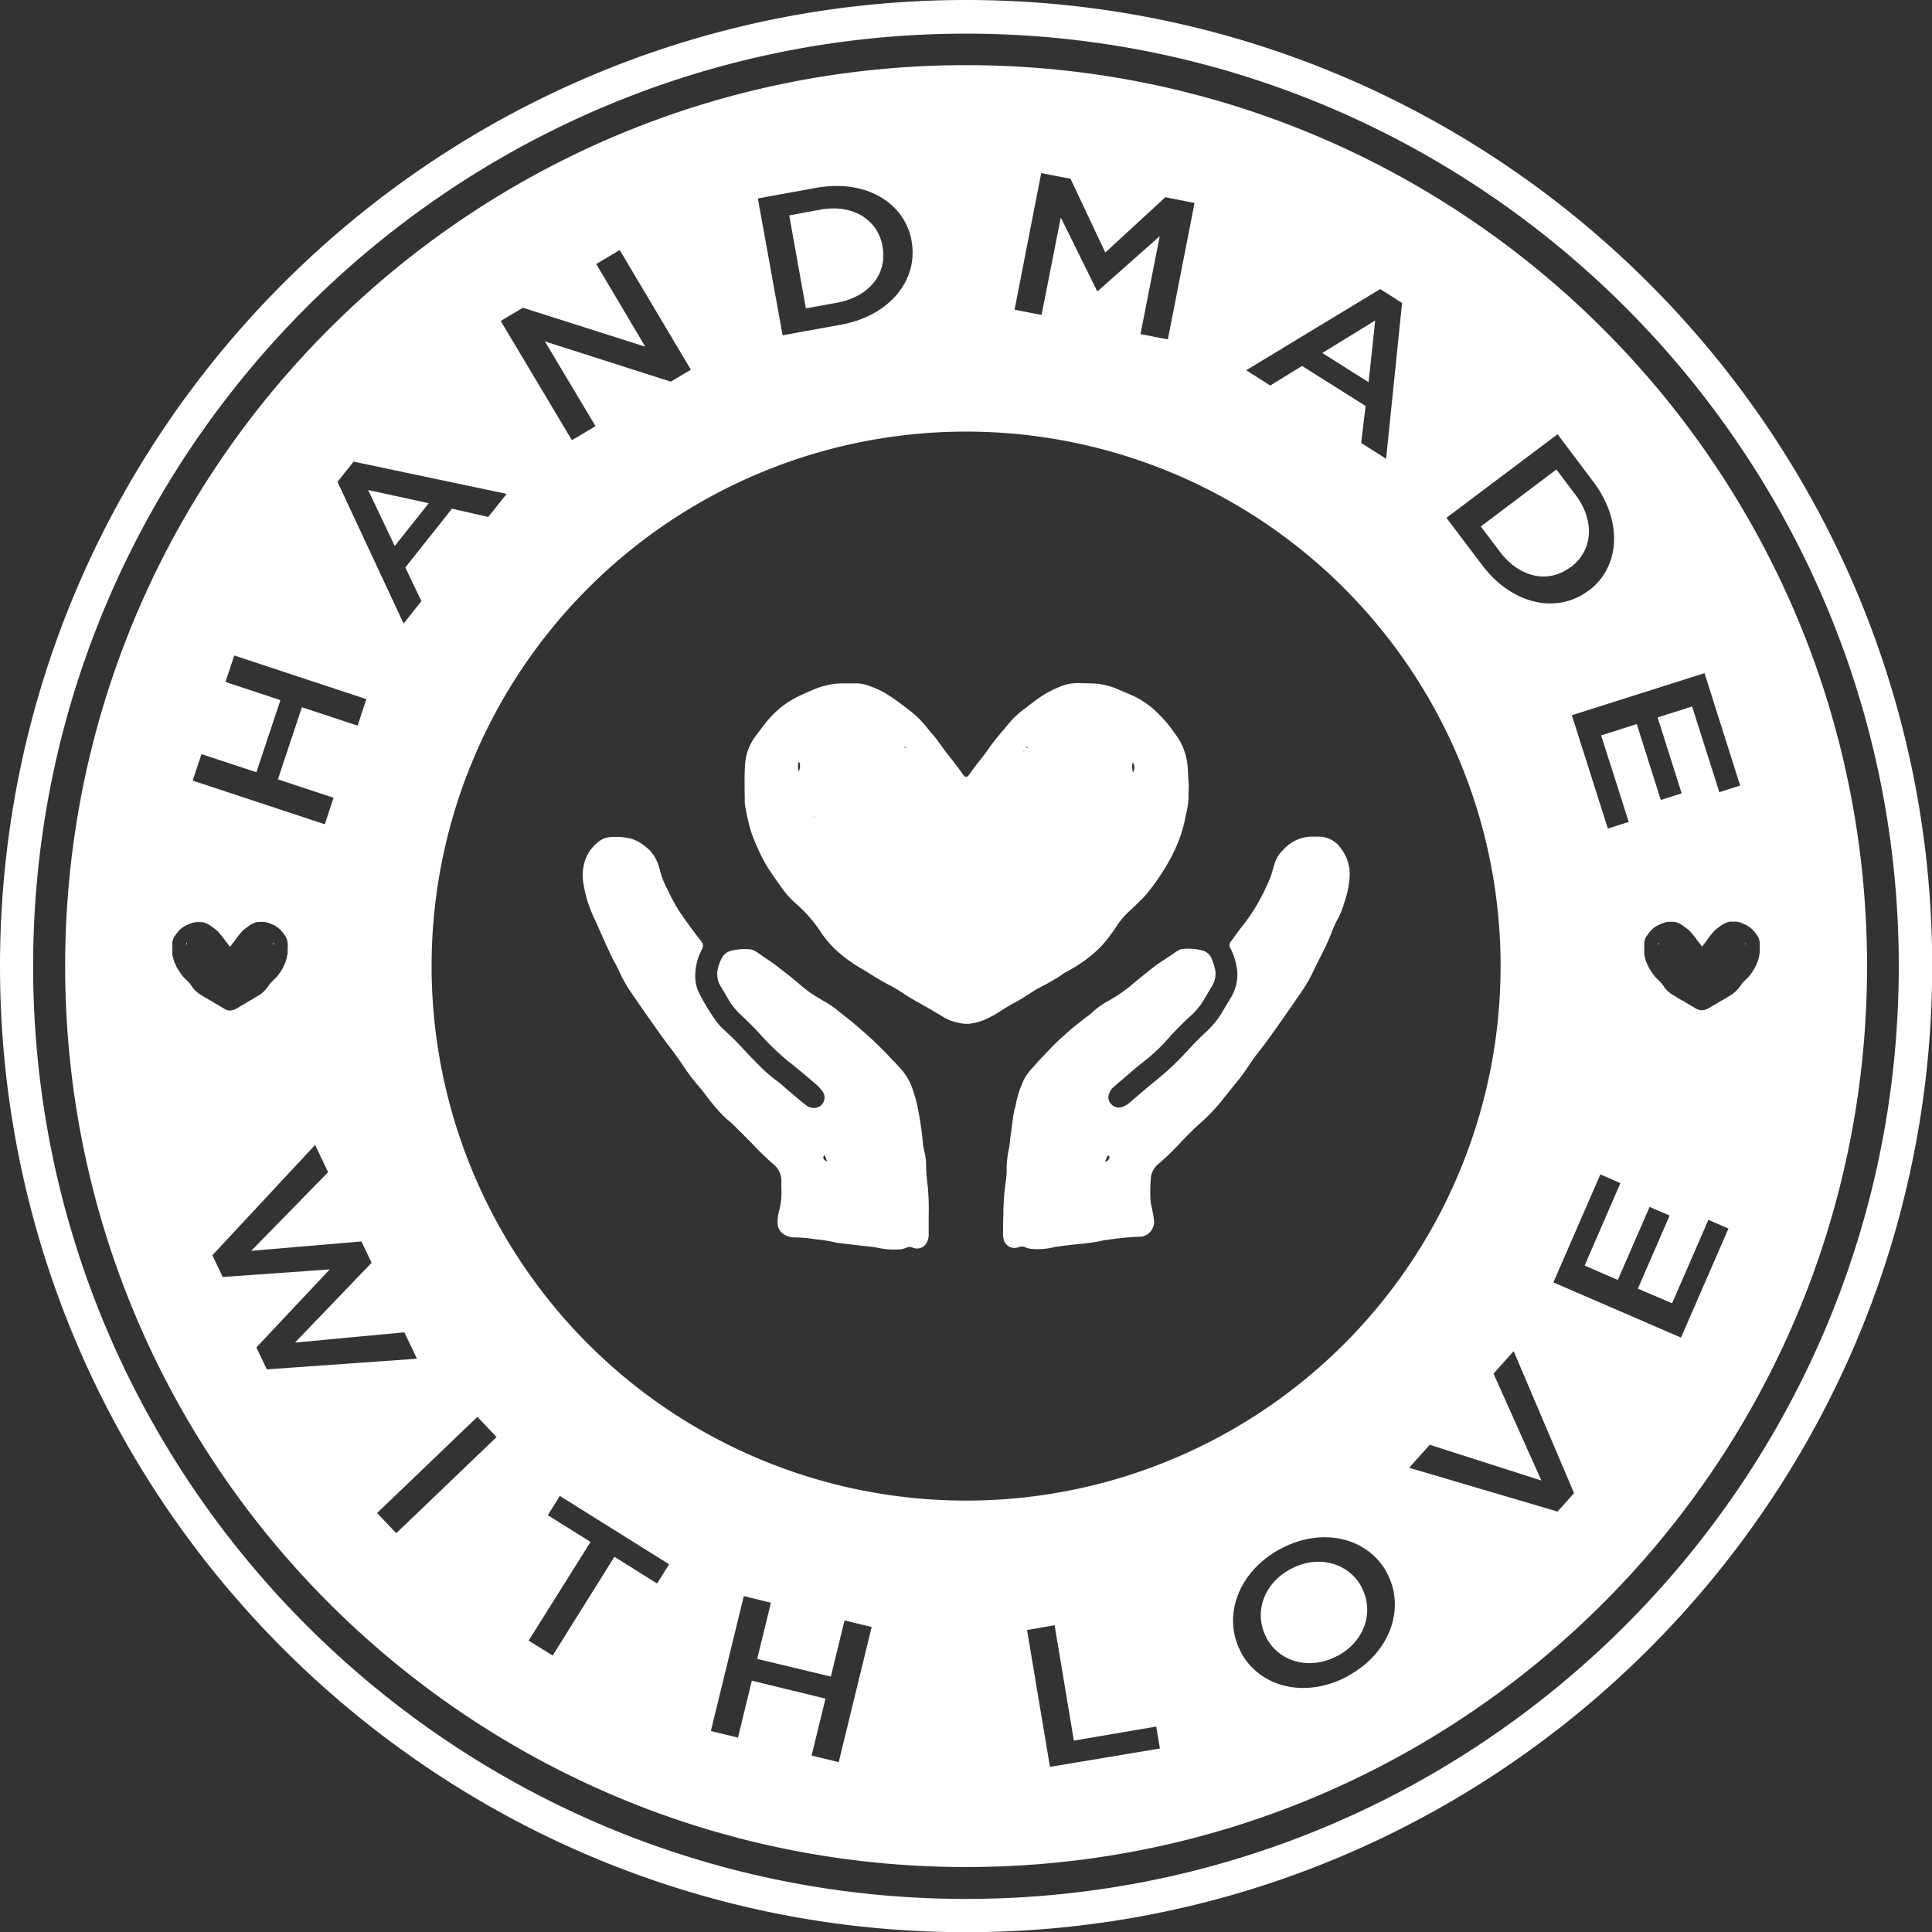 <?xml version="1.0" encoding="UTF-8"?>
<!DOCTYPE svg PUBLIC '-//W3C//DTD SVG 1.0//EN'
          'http://www.w3.org/TR/2001/REC-SVG-20010904/DTD/svg10.dtd'>
<svg height="401.8" preserveAspectRatio="xMidYMid meet" version="1.0" viewBox="0.0 0.0 401.8 401.8" width="401.8" xmlns="http://www.w3.org/2000/svg" xmlns:xlink="http://www.w3.org/1999/xlink" zoomAndPan="magnify"
><rect x="0.0" y="0.0" width="401.8" height="401.8" fill="#333333" stroke="none"/><g data-name="Layer 2"
  ><g data-name="Layer 2" id="change1_1"
    ><path d="M388.29,200.92c0,103.48-83.89,187.37-187.37,187.37S13.55,304.4,13.55,200.92,97.44,13.55,200.92,13.55,388.29,97.44,388.29,200.92ZM200.92,89.76A111.16,111.16,0,1,0,312.08,200.92,111.16,111.16,0,0,0,200.92,89.76ZM401.84,200.92C401.84,90.13,311.71,0,200.92,0S0,90.13,0,200.92,90.13,401.84,200.92,401.84,401.84,311.71,401.84,200.92Zm-6.95,0c0,107-87,194-194,194s-194-87-194-194S94,7,200.92,7,394.89,94,394.89,200.92ZM67.55,171.42l1.82-5.51-11.58-3.83,5-15,11.58,3.83,1.82-5.51-27.47-9.08-1.82,5.51,11.42,3.77-5,15L41.9,156.83l-1.82,5.51Zm16.39-41.74,3.7-4.66-3.34-7L94,105.79l7.55,1.72,3.82-4.8L73.54,96l-3.35,4.21Zm-1.85-16.13-5.53-11.64,12.61,2.74Zm36.85-22,4.91-2.92L113.32,71l26.18,8.37,4.18-2.48L128.88,52,124,54.91,134.2,72.1,108.76,64l-4.62,2.75Zm43.82-21.82,12.13-2.2c10.21-1.86,16.14-9.36,14.69-17.37v-.09c-1.46-8-9.63-12.86-19.85-11l-12.12,2.2Zm7.79-26.12c6.82-1.24,12,2.06,13,7.63v.09c1,5.57-2.71,10.4-9.54,11.64l-6.41,1.16L164.14,44.8ZM211,64.41l5.61,1.09,4-20.27,7.55,15.28.18,0,12.85-11.39-4,20.36,5.69,1.11,5.55-28.38-6.07-1.19-12.49,11.5-7.24-15.35L216.54,36ZM259.18,77l5,3.18,6.61-4.08L284,84.43l-.91,7.69,5.18,3.29L291.59,63l-4.54-2.88ZM275,73.41l11-6.75-1.37,12.83Zm25.82,34.28,7.42,9.83c6.25,8.29,15.62,10.22,22.12,5.31l.06,0c6.51-4.91,7.17-14.39.92-22.68l-7.41-9.84Zm26.83-4.8c4.17,5.54,3.57,11.67-1,15.08l-.06,0c-4.52,3.41-10.52,2.26-14.7-3.28l-3.92-5.2,15.71-11.85Zm-.75,45.86,7.49,23.57,4.34-1.38-5.74-18,7.41-2.35,5,15.79,4.34-1.38-5-15.79,7.17-2.28,5.66,17.82,4.33-1.38L354.49,140ZM44.17,261.06l2.15,4.52L68.58,264,53.32,280.23l2.17,4.56,31.23-2.21-2.62-5.49-22.75,2.13,15.93-16.6-2.11-4.43-22.93,1.95,16-16.36-2.71-5.66Zm34.25,53.61,4,4.19,20.86-20-4-4.19Zm31.52,26.53,5,3.1,12.84-20.54,8.88,5.56,2.5-4-22.73-14.21-2.5,4,8.89,5.56ZM147.84,360l5.64,1.37,2.88-11.84,15.32,3.73-2.89,11.84,5.64,1.37,6.85-28.1L175.64,337l-2.85,11.68L157.48,345l2.85-11.68-5.64-1.38Zm70.52,7.46,22.87-3.82-.77-4.56L223.33,362l-4-24-5.73,1Zm61.95-18.91c8.93-4.82,12-14.22,8.14-21.39l0-.07c-3.87-7.17-13.3-9.74-22.23-4.92s-12,14.22-8.15,21.38l0,.08C261.94,350.83,271.37,353.4,280.31,348.59Zm-2.16-4.19c-5.77,3.11-12.08,1.25-14.75-3.69l0-.08c-2.67-4.94-.81-11.15,5-14.27s12.11-1.22,14.77,3.73l0,.07C285.8,335.11,283.93,341.28,278.15,344.4Zm45.78-30,3.43-3.83L314.8,281l-4.19,4.67,9.94,22.23-23.2-7.43-4.29,4.78Zm25.67-36.18,9.87-22.68-4.17-1.81-7.55,17.35L340.63,268l6.61-15.2L343.07,251l-6.61,15.19-6.9-3L337,246.05l-4.17-1.81-9.77,22.46Zm16.39-82a3.68,3.68,0,0,0-.25-1.09,3.4,3.4,0,0,0-.42-.71,7,7,0,0,0-1.13-1.29,5,5,0,0,0-1.22-.8l-.82-.35a3.66,3.66,0,0,0-1.13-.27c-.3,0-.6,0-.9,0a2.52,2.52,0,0,0-1.12.22,6.5,6.5,0,0,0-1.23.7l-.65.5a4.47,4.47,0,0,0-.79.72c-.14.18-.28.35-.43.52s-.53.63-.76,1-.39.51-.58.77-.29.39-.43.58-.2.14-.3,0l-.34-.47c-.19-.25-.39-.49-.58-.75s-.35-.48-.53-.71-.28-.32-.41-.49a5.57,5.57,0,0,0-.81-.87c-.29-.24-.6-.48-.9-.7a7.66,7.66,0,0,0-.7-.46,4.12,4.12,0,0,0-.91-.4,1.68,1.68,0,0,0-.59-.12h-.89a3.62,3.62,0,0,0-1.17.22c-.33.11-.66.27-1,.41a5,5,0,0,0-1.87,1.45c-.2.23-.37.48-.55.72a2.88,2.88,0,0,0-.62,1.63c0,.68,0,1.36,0,2a1.67,1.67,0,0,0,0,.31c0,.21.07.42.12.62s.13.53.22.79.26.64.41.95a5.68,5.68,0,0,0,.43.81q.42.65.87,1.26a5.1,5.1,0,0,0,.63.69,7.35,7.35,0,0,1,1.29,1.44,5.3,5.3,0,0,0,1.33,1.46,7.78,7.78,0,0,0,1,.66c.25.14.48.3.73.45s.44.26.67.38a7.86,7.86,0,0,1,.89.51c.18.13.38.24.57.36l.78.44.77.46a4.66,4.66,0,0,0,.45.22l.45.12a1.61,1.61,0,0,0,.69,0,3.09,3.09,0,0,0,1-.34l.36-.2c.32-.21.64-.41,1-.59l.74-.44a7.31,7.31,0,0,1,.76-.46,8,8,0,0,0,.81-.46c.16-.09.29-.21.45-.29a9.07,9.07,0,0,0,.89-.53,6.79,6.79,0,0,0,1-.89,7.12,7.12,0,0,0,.79-1,4.16,4.16,0,0,1,.63-.77c.24-.22.49-.46.73-.7a2.61,2.61,0,0,0,.32-.34,12.78,12.78,0,0,0,1.11-1.61,8.46,8.46,0,0,0,.67-1.43,8.24,8.24,0,0,0,.32-1.18l.06-.3a3.5,3.5,0,0,0,.07-.45c0-.32,0-.64,0-.92S366,196.54,366,196.24ZM344.9,196c0,.05.07.08.07.1a.88.88,0,0,1-.06.45A1.13,1.13,0,0,1,344.9,196ZM363,196a.57.57,0,0,1,0,.55C363,196.24,363,196.08,363,196Zm-12.32-.81,0,0s0,0,0-.05,0,0,0,0S350.71,195.16,350.71,195.18Zm6.55,0a.17.17,0,0,1,0-.05l.05,0,0,0Zm-.12.15s0,0,0,0h0s0,0,0,0Zm-11.38,3.54s0,0,0,0,0,0,0,0l0,0Zm-285.9-2.67a3.68,3.68,0,0,0-.25-1.09,3.45,3.45,0,0,0-.43-.71,6.92,6.92,0,0,0-1.12-1.29,5,5,0,0,0-1.23-.8L56,192a3.6,3.6,0,0,0-1.12-.27c-.3,0-.6,0-.91,0a2.48,2.48,0,0,0-1.11.22,6.21,6.21,0,0,0-1.23.7l-.65.5a4.15,4.15,0,0,0-.79.72c-.14.18-.29.35-.43.52a11.42,11.42,0,0,0-.76,1c-.18.27-.39.51-.59.77l-.43.58c-.09.14-.2.14-.29,0l-.34-.47c-.19-.25-.39-.49-.58-.75s-.35-.48-.53-.71-.28-.32-.41-.49a5.57,5.57,0,0,0-.81-.87c-.3-.24-.6-.48-.91-.7a6.36,6.36,0,0,0-.69-.46,4.34,4.34,0,0,0-.91-.4,1.72,1.72,0,0,0-.59-.12H41a3.62,3.62,0,0,0-1.17.22c-.34.11-.66.27-1,.41A5.09,5.09,0,0,0,37,193.79c-.19.23-.36.48-.55.72a2.94,2.94,0,0,0-.61,1.63c0,.68,0,1.36,0,2a1.65,1.65,0,0,0,0,.31c0,.21.08.42.13.62s.13.53.22.79.26.64.4.95a5.73,5.73,0,0,0,.44.81c.27.43.57.85.86,1.26a6,6,0,0,0,.64.69,7.68,7.68,0,0,1,1.29,1.44,5.42,5.42,0,0,0,1.32,1.46,7.78,7.78,0,0,0,1,.66c.25.14.49.3.74.45l.66.38a7.08,7.08,0,0,1,.89.51c.19.13.38.24.58.36l.77.44.78.46A3.13,3.13,0,0,0,47,210c.14,0,.3.08.45.12a1.61,1.61,0,0,0,.69,0,3.17,3.17,0,0,0,1-.34l.35-.2c.32-.21.65-.41,1-.59s.49-.29.73-.44a7.45,7.45,0,0,1,.77-.46c.28-.13.54-.3.81-.46s.29-.21.44-.29a7.2,7.2,0,0,0,.89-.53,6.42,6.42,0,0,0,1-.89,7.85,7.85,0,0,0,.78-1,5.17,5.17,0,0,1,.63-.77c.25-.22.49-.46.73-.7a1.72,1.72,0,0,0,.32-.34,11.88,11.88,0,0,0,1.12-1.61,9.31,9.31,0,0,0,.67-1.43,9.8,9.8,0,0,0,.32-1.18c0-.1,0-.2.06-.3s.06-.3.07-.45c0-.32,0-.64,0-.92S59.87,196.54,59.86,196.24ZM38.77,196c0,.05.07.08.07.1a.88.88,0,0,1-.06.45A.93.93,0,0,1,38.77,196Zm18.13,0a.61.61,0,0,1,0,.55C56.82,196.24,56.83,196.08,56.9,196Zm-12.33-.81s0,0,0,0l0-.05,0,0S44.57,195.16,44.57,195.18Zm6.55,0a.43.43,0,0,0,0-.05l0,0,0,0Zm-.12.15,0,0h0l0,0Zm-11.38,3.54,0,0s0,0,0,0l0,0ZM247,159.51a13.22,13.22,0,0,0-1-4.15,12.21,12.21,0,0,0-1.62-2.74,27.3,27.3,0,0,0-4.33-5,18.49,18.49,0,0,0-4.68-3.05l-3.15-1.33a14,14,0,0,0-4.31-1.06c-1.16-.1-2.32-.05-3.48-.12a10,10,0,0,0-4.28.87,21.64,21.64,0,0,0-4.72,2.69c-.84.61-1.65,1.27-2.49,1.9a18,18,0,0,0-3,2.77c-.56.67-1.1,1.35-1.66,2A43.14,43.14,0,0,0,205.4,156c-.7,1-1.51,2-2.26,2.94-.56.74-1.1,1.48-1.64,2.24-.36.51-.77.5-1.14,0s-.85-1.19-1.29-1.77c-.74-1-1.5-1.92-2.24-2.88s-1.34-1.84-2-2.74c-.5-.64-1.06-1.23-1.56-1.86a23,23,0,0,0-3.1-3.37q-1.71-1.39-3.48-2.69c-.86-.63-1.76-1.2-2.66-1.75a18.46,18.46,0,0,0-3.49-1.55,7.31,7.31,0,0,0-2.26-.44c-1.14,0-2.28,0-3.42,0a15.24,15.24,0,0,0-4.49.84c-1.29.44-2.53,1.05-3.79,1.59a19.61,19.61,0,0,0-7.17,5.56c-.75.88-1.39,1.85-2.11,2.76a11,11,0,0,0-2.36,6.25c-.16,2.6-.06,5.22-.05,7.83a6.24,6.24,0,0,0,.19,1.2c.15.79.29,1.59.48,2.38a27.91,27.91,0,0,0,.84,3c.45,1.25,1,2.48,1.55,3.68a28.08,28.08,0,0,0,1.66,3.11c1.06,1.64,2.19,3.23,3.33,4.81a17.87,17.87,0,0,0,2.43,2.64,28.54,28.54,0,0,1,5,5.56,21.31,21.31,0,0,0,5.08,5.59,34.1,34.1,0,0,0,3.68,2.51c1,.53,1.87,1.16,2.82,1.72s1.68,1,2.55,1.47a30.51,30.51,0,0,1,3.42,2c.7.5,1.46.93,2.21,1.37,1,.57,2,1.12,3,1.69s2,1.21,3,1.78a10.9,10.9,0,0,0,1.72.83,14.19,14.19,0,0,0,1.73.46,6.57,6.57,0,0,0,2.65.06,12.24,12.24,0,0,0,3.75-1.32c.45-.25.93-.48,1.36-.76,1.24-.8,2.48-1.57,3.77-2.27,1-.52,1.9-1.11,2.83-1.7a28.76,28.76,0,0,1,2.94-1.74c1.07-.51,2.09-1.15,3.12-1.76.58-.34,1.1-.8,1.69-1.11a29.61,29.61,0,0,0,3.42-2.07,25.06,25.06,0,0,0,4-3.39,33.38,33.38,0,0,0,3-3.9,16.74,16.74,0,0,1,2.42-3c1-.87,1.88-1.78,2.8-2.68a12.64,12.64,0,0,0,1.23-1.31,48,48,0,0,0,4.27-6.2,33.52,33.52,0,0,0,2.58-5.49,32.18,32.18,0,0,0,1.21-4.53c.07-.38.18-.75.24-1.13a12.66,12.66,0,0,0,.27-1.71c.06-1.24.07-2.48.1-3.56C247.09,161.87,247.08,160.69,247,159.51Zm-80.91-1.1c.15.21.27.3.27.4a3.38,3.38,0,0,1-.23,1.69A3.77,3.77,0,0,1,166.11,158.41Zm69.55.15a2.28,2.28,0,0,1,0,2.13C235.37,159.51,235.38,158.91,235.66,158.56Zm-47.28-3.11s-.07.09-.12.14a.82.82,0,0,1-.11-.17s0-.08.09-.16C188.3,155.34,188.37,155.39,188.38,155.45Zm25.13.14c0-.06-.07-.14,0-.18s.11-.06.17-.09l.08.18Zm-.46.58-.08.12-.08,0,.06-.14Zm-43.67,13.58s.08.07.1.11,0,.06,0,.09l-.11-.08Zm39.23,86.68a5.89,5.89,0,0,0,.14,1.33,2.32,2.32,0,0,0,3.07,1.63,1.71,1.71,0,0,1,1.4,0,4.06,4.06,0,0,0,1.05.31,14.09,14.09,0,0,0,4.67-.25,10.43,10.43,0,0,1,1.48-.27c1.36-.17,2.73-.32,4.09-.48a32.4,32.4,0,0,0,5.09-.76,4.34,4.34,0,0,1,.63-.08,61.48,61.48,0,0,1,6.63-.65l.23,0a3.1,3.1,0,0,0,2.93-3.42c-.09-.77-.24-1.53-.38-2.29-.09-.47-.24-.93-.3-1.41a28.62,28.62,0,0,1,0-4.81A4.27,4.27,0,0,1,241,242a56.67,56.67,0,0,0,4.65-4.52c1.21-1.25,2.42-2.5,3.71-3.67a39.53,39.53,0,0,0,4.31-4.37c1.1-1.37,2.18-2.76,3.3-4.11a41.52,41.52,0,0,0,2.69-3.63c.56-.83,1.1-1.68,1.73-2.46,1.8-2.23,3.43-4.57,5.08-6.91,1.47-2.08,2.91-4.19,4.35-6.29a28.5,28.5,0,0,0,2.22-3.87c.49-1,1-2.07,1.54-3.11s1.15-2.28,1.66-3.44c.64-1.47,1.14-3,1.92-4.4a12.93,12.93,0,0,0,.81-1.73c.31-.81.57-1.64.83-2.47a18.35,18.35,0,0,0,.88-4.76,8.57,8.57,0,0,0-1.76-5.75A5.55,5.55,0,0,0,274,174c-.47,0-.93,0-1.4,0a7.78,7.78,0,0,0-3.18.8,9.21,9.21,0,0,0-2.69,2.08,6.49,6.49,0,0,0-1.43,2.09c-.31.85-.53,1.73-.8,2.6-.06.22-.13.45-.21.66a44,44,0,0,1-2.17,4.67,37.33,37.33,0,0,1-3.72,5.66c-.83,1.07-1.62,2.17-2.42,3.25a1.21,1.21,0,0,0-.07,1.46,12.09,12.09,0,0,1,1.23,3.6,9.07,9.07,0,0,1-1.17,6.63c-.59,1-1.16,1.92-1.72,2.89a18.42,18.42,0,0,1-3.46,4.25c-1.17,1.07-2.27,2.21-3.36,3.37a61.82,61.82,0,0,1-6.54,6.3c-2,1.58-3.91,3.27-5.86,4.92a4.89,4.89,0,0,1-1.67,1,2.1,2.1,0,0,1-2.23-.6,1.9,1.9,0,0,1-.48-2.13,3.14,3.14,0,0,1,.86-1.35c.73-.66,1.49-1.29,2.24-1.93,1.48-1.27,2.94-2.56,4.5-3.74a35.44,35.44,0,0,0,4.57-4.35,62,62,0,0,1,4.76-4.83,13.8,13.8,0,0,0,2.76-3.33c.52-.89,1.05-1.76,1.57-2.64a5,5,0,0,0,.84-3.53,13.54,13.54,0,0,0-.72-2.32,2.9,2.9,0,0,0-2-1.82,11.54,11.54,0,0,0-4.26-.28,2.19,2.19,0,0,0-.89.38c-.51.32-1,.67-1.48,1-1,.67-2,1.29-3,2-1.77,1.37-3.52,2.77-5.22,4.22a34.08,34.08,0,0,1-4.89,3.3,15.72,15.72,0,0,0-2.61,1.8,16.3,16.3,0,0,1-1.7,1.41,57.63,57.63,0,0,0-4.61,3.79c-1.18,1-2.28,2.13-3.37,3.26-1.29,1.33-2.55,2.7-3.77,4.09a9.1,9.1,0,0,0-1.55,2.5,20.81,20.81,0,0,0-1.46,4.76c0,.28-.16.55-.22.84s-.19.79-.25,1.19c-.14,1-.26,2-.39,3-.07.48-.15,1-.21,1.44-.11.86-.14,1.74-.33,2.58a19.89,19.89,0,0,0-.46,4.14,14.85,14.85,0,0,1-.14,2.31,49.25,49.25,0,0,0-.55,7.28C208.61,254,208.6,255.22,208.61,256.43Zm21.71-16a.3.3,0,0,1,.24-.1.29.29,0,0,1,.16.21.65.65,0,0,1,0,.39,1.36,1.36,0,0,1-.91.71C230,241.2,230.13,240.79,230.32,240.39ZM193,247.31c-.16-1.54-.38-3.07-.39-4.62a13.34,13.34,0,0,0-.46-3.61,9.67,9.67,0,0,1-.19-1.2,72.49,72.49,0,0,0-1.2-8,28.89,28.89,0,0,0-1.34-4.36,11.45,11.45,0,0,0-1.88-3c-.63-.74-1.3-1.43-2-2.14a68.83,68.83,0,0,0-5.93-5.78c-.68-.58-1.34-1.17-2-1.73-1.15-.94-2.33-1.85-3.48-2.79a17,17,0,0,0-2.38-1.64c-.92-.53-1.83-1.07-2.72-1.64-1.73-1.12-3.21-2.55-4.81-3.82-1-.79-2-1.57-3-2.33-.81-.6-1.65-1.15-2.47-1.71-.56-.39-1.1-.79-1.68-1.13a2.69,2.69,0,0,0-1.08-.38,12.05,12.05,0,0,0-3.69.24,3,3,0,0,0-2.12,1.47,8.63,8.63,0,0,0-1,2.95,5.11,5.11,0,0,0,.89,3.35c.36.6.72,1.19,1.07,1.79a14.68,14.68,0,0,0,2.28,3.2c.66.65,1.35,1.27,2,1.92s1.47,1.43,2.16,2.19a59.37,59.37,0,0,0,6,5.9c.51.42,1.05.8,1.55,1.22,1.43,1.18,2.86,2.36,4.26,3.58a8.72,8.72,0,0,1,1.61,1.66,2.16,2.16,0,0,1-1.49,3.51,2.45,2.45,0,0,1-1.94-.62c-1.1-.84-2.15-1.76-3.21-2.65s-1.94-1.72-3-2.5a30.51,30.51,0,0,1-3.32-2.9c-1.09-1.12-2.21-2.21-3.26-3.37q-1.81-2-3.8-3.82a14.11,14.11,0,0,1-2-2.13,42.45,42.45,0,0,1-3.57-5.88,7.82,7.82,0,0,1-.82-3.41,12,12,0,0,1,1.38-5.69,1.37,1.37,0,0,0-.08-1.61c-1-1.29-2-2.58-2.92-3.89-.83-1.16-1.68-2.33-2.39-3.56-.83-1.44-1.56-2.93-2.27-4.43a14.5,14.5,0,0,1-1.05-2.94,10.36,10.36,0,0,0-.95-2.54,7.56,7.56,0,0,0-2.07-2.4,9,9,0,0,0-2.8-1.6,13,13,0,0,0-4.65-.36,4,4,0,0,0-2.1.79,8.49,8.49,0,0,0-2.85,3.59,9.69,9.69,0,0,0-.49,5.3,26.56,26.56,0,0,0,.83,3.61,28.5,28.5,0,0,0,1.6,4c.6,1.3,1.16,2.61,1.75,3.91s1.09,2.43,1.67,3.63c.48,1,1.07,1.93,1.51,2.94a29.92,29.92,0,0,0,2.81,4.92q2.19,3.2,4.44,6.37c1,1.44,2,2.85,3.09,4.27s2.06,2.75,3,4.16,1.81,2.6,2.84,3.81c.69.81,1.36,1.63,2,2.47a35.47,35.47,0,0,0,4,4.62c.51.47,1.07.89,1.57,1.38,1.32,1.3,2.63,2.6,3.93,3.93a55.5,55.5,0,0,0,4.41,4.27,4.44,4.44,0,0,1,1.7,3.65c0,.46,0,.92,0,1.39a15,15,0,0,1-.47,4.71,8.51,8.51,0,0,0-.32,2.52,2.81,2.81,0,0,0,1.44,2.43,3.91,3.91,0,0,0,2.21.56,32.86,32.86,0,0,1,4.44.41,31,31,0,0,1,4.17.69,5.49,5.49,0,0,0,.8.11l3.34.39c.56.06,1.11.14,1.67.21a20,20,0,0,1,2.58.32,16.14,16.14,0,0,0,4.38.38,4.59,4.59,0,0,0,1.75-.35,1.57,1.57,0,0,1,1.4,0,2.28,2.28,0,0,0,2.77-.93,3.56,3.56,0,0,0,.48-2c0-1.16,0-2.32,0-3.66C193.19,251.09,193.14,249.19,193,247.31Zm-20.87-5.73c-.86-.3-1.11-.75-.71-1.37C171.79,240.61,171.78,241.15,172.08,241.58Z" fill="#fff"
    /></g
  ></g
></svg
>

